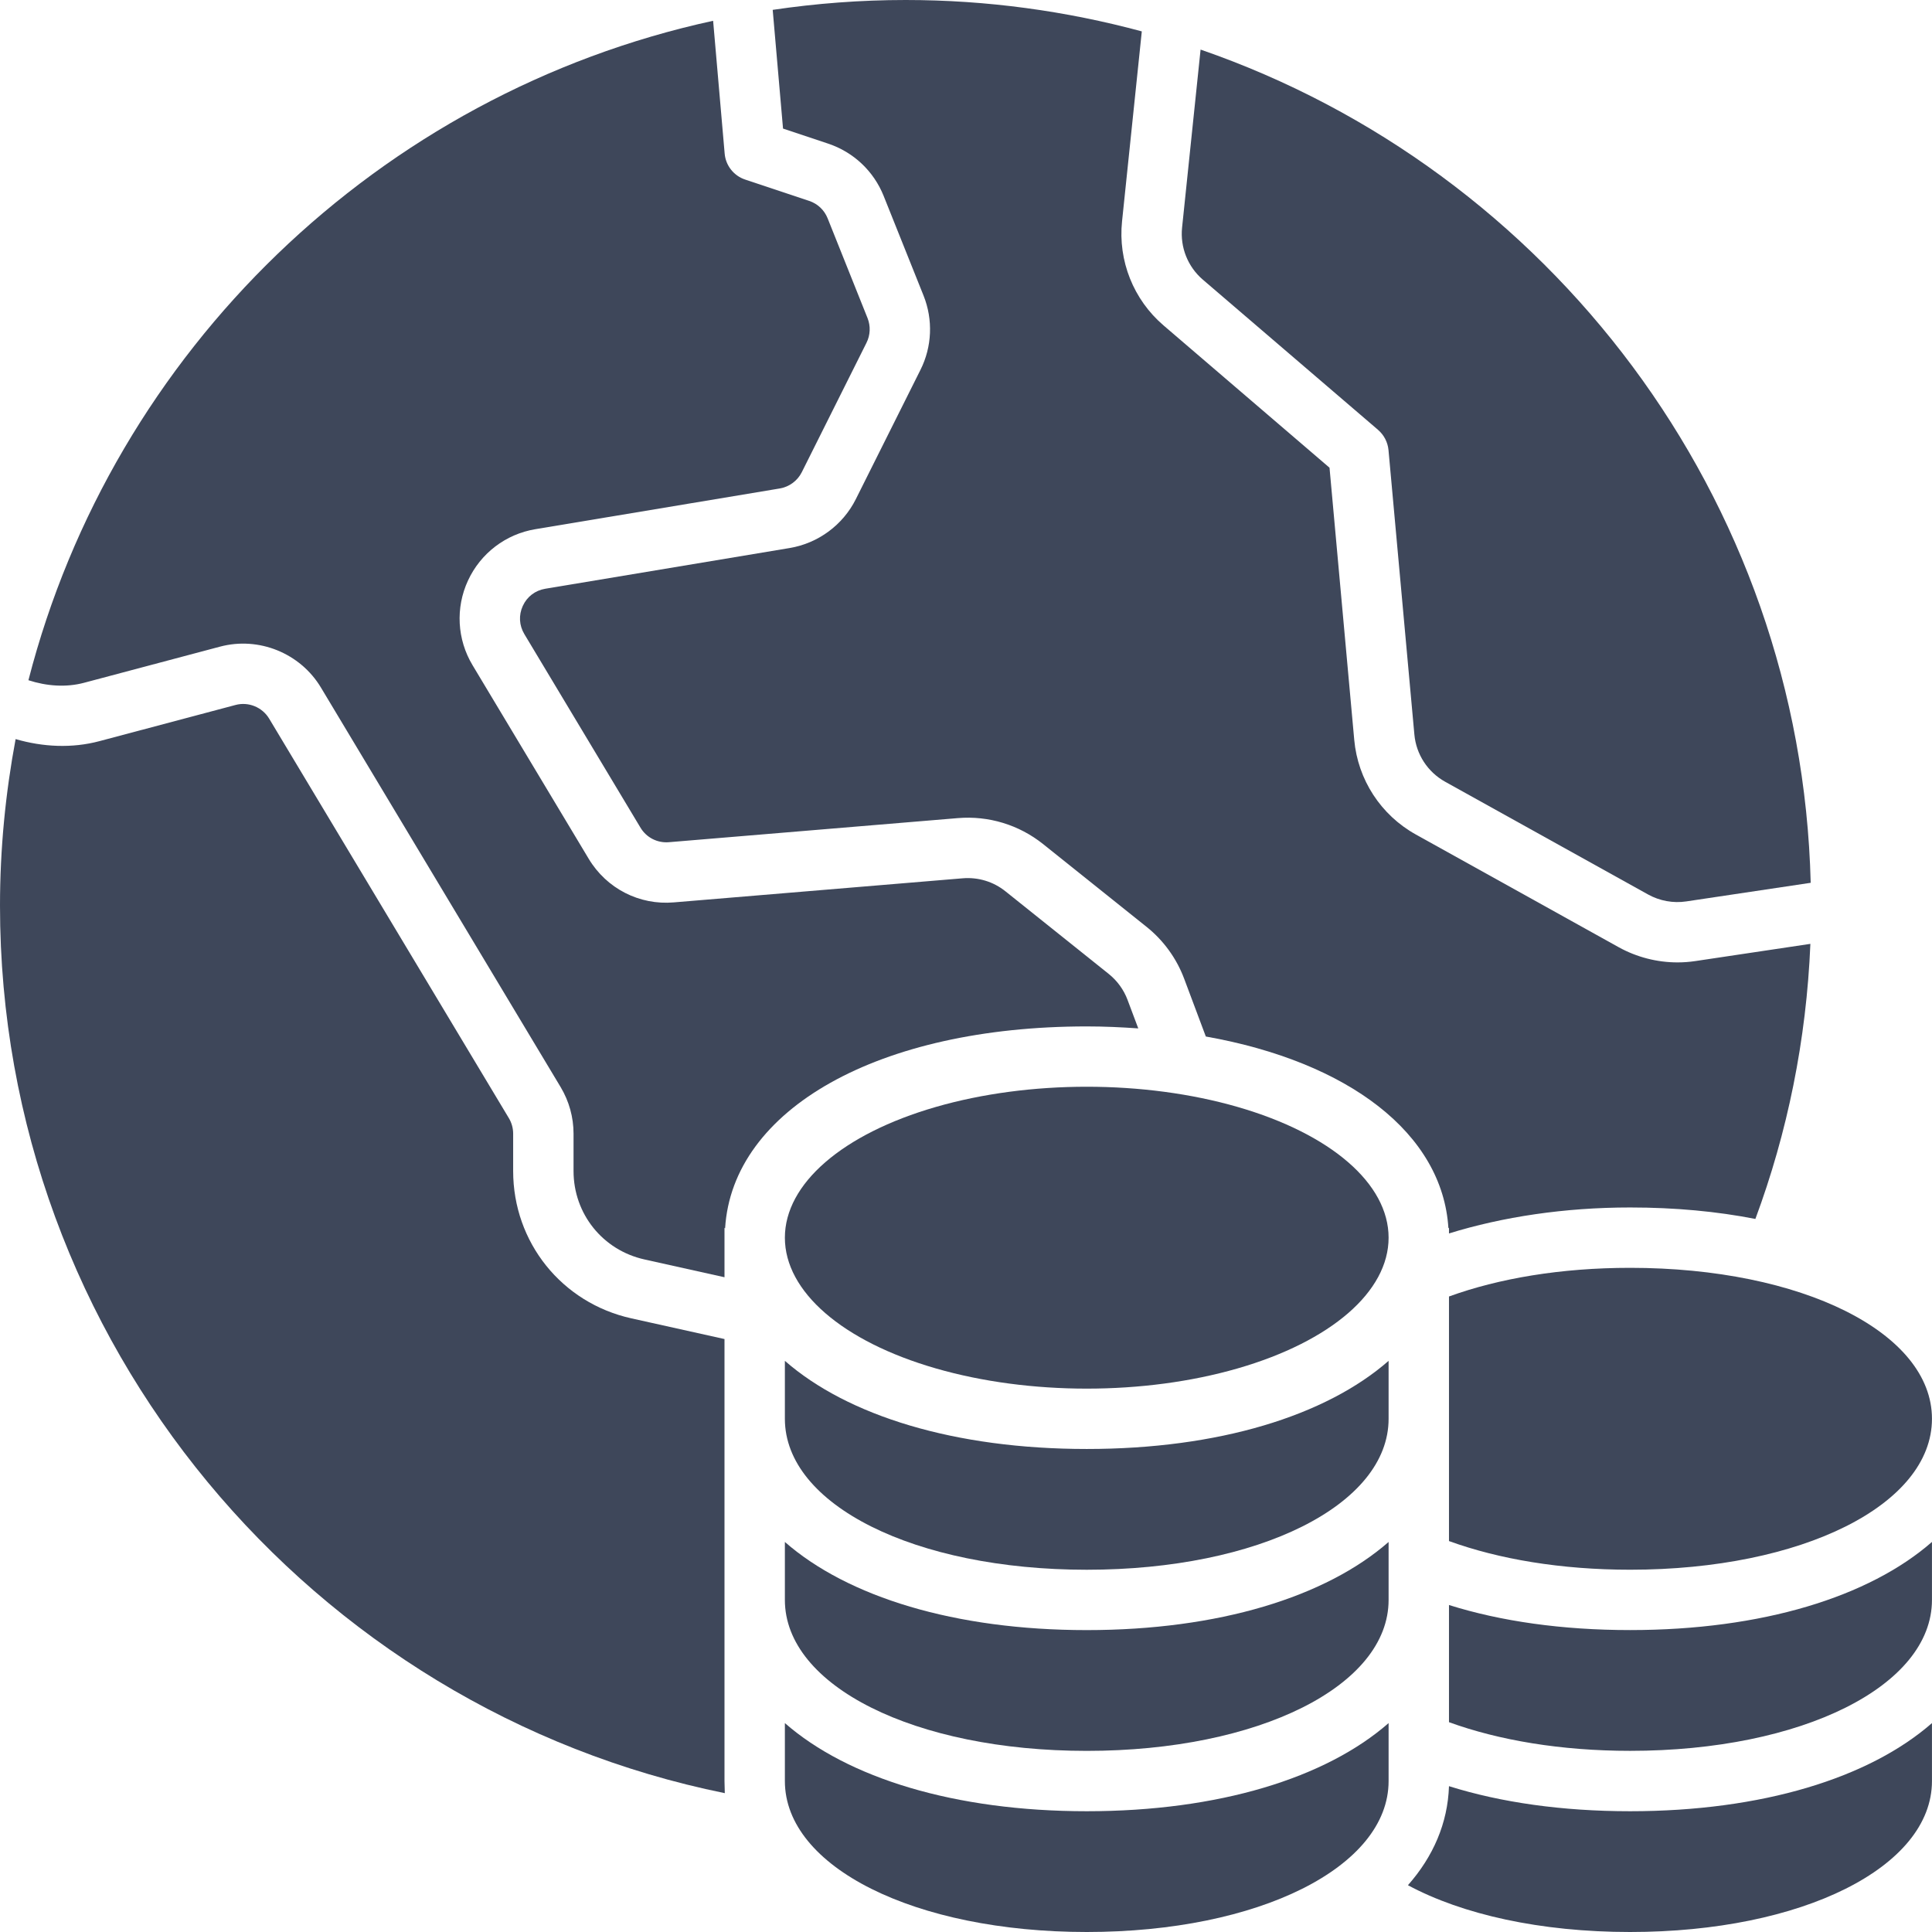<?xml version="1.0" encoding="UTF-8"?>
<svg id="Layer_2" data-name="Layer 2" xmlns="http://www.w3.org/2000/svg" viewBox="0 0 574.3 574.3">
  <defs>
    <style>
      .cls-1 {
        fill: #3e475a;
      }
    </style>
  </defs>
  <g id="Layer_1-2" data-name="Layer 1">
    <g id="Global_Economy-3" data-name="Global Economy-3">
      <path class="cls-1" d="M338.35,305.68l-3.17-8.44c-1.13-3.03-3.07-5.7-5.59-7.72l-30.71-24.57c-3.59-2.88-8.1-4.25-12.71-3.87l-85.86,7.16c-10.25,.89-20.01-4.11-25.32-12.97l-34.53-57.55c-4.59-7.65-5.1-17.04-1.35-25.14,3.74-8.1,11.22-13.81,20.01-15.27l72.67-12.11c2.82-.47,5.27-2.28,6.55-4.84l19.23-38.46c1.15-2.29,1.26-4.97,.31-7.35l-11.86-29.65c-.98-2.46-2.98-4.35-5.49-5.18l-19.02-6.34c-3.4-1.13-5.8-4.17-6.1-7.74l-3.43-39.46C112.68,27.78,33.63,104.28,8.45,202.2c5.4,1.76,11.17,2.18,16.5,.77l40.45-10.75c11.54-3.08,23.87,1.94,30,12.16l71.25,118.76c2.51,4.19,3.84,8.98,3.84,13.85v11.11c0,12.72,8.67,23.52,21.08,26.28l23.79,5.29v-14.71l.18,.18c2.15-35.44,45.67-60.03,107.5-60.03,5.26,0,10.33,.24,15.31,.59Z"/>
      <path class="cls-1" d="M409.64,127.79c1.77,1.52,2.88,3.67,3.1,6l7.69,84.53c.53,5.92,3.96,11.17,9.15,14.06l60.32,33.51c3.44,1.91,7.47,2.65,11.37,2.06l36.97-5.53c-2.86-114.78-77.89-211.92-181.36-247.68l-5.5,52.91c-.61,5.86,1.7,11.65,6.17,15.48l52.1,44.66Z"/>
      <path class="cls-1" d="M430.72,364.95v1.7c15.97-4.94,34.37-7.72,53.84-7.72,13.37,0,25.84,1.17,37.24,3.41,9.51-25.61,15.16-53.12,16.35-81.77l-34.23,5.12c-1.74,.26-3.5,.39-5.25,.39-6.09,0-12.15-1.55-17.49-4.51l-60.31-33.51c-10.39-5.77-17.24-16.29-18.31-28.13l-7.35-80.9-49.33-42.29c-8.95-7.66-13.57-19.24-12.34-30.96l5.87-56.45C317,3.29,293.48,0,269.2,0c-13.42,0-26.61,1.02-39.51,2.93l3.07,35.29,13.43,4.48c7.52,2.51,13.53,8.17,16.48,15.54l11.87,29.65c2.85,7.15,2.52,15.18-.92,22.04l-19.22,38.45c-3.84,7.67-11.18,13.1-19.65,14.52l-72.67,12.11c-2.98,.5-5.41,2.35-6.67,5.09-1.26,2.74-1.1,5.79,.45,8.38l34.53,57.55c1.77,2.96,5.02,4.6,8.44,4.32l85.87-7.16c9.17-.77,18.21,1.99,25.4,7.74l30.71,24.57c5.05,4.04,8.92,9.37,11.19,15.43l6.44,17.18c42.45,7.54,70.39,28.82,72.11,57.01l.18-.18Z"/>
      <path class="cls-1" d="M215.36,398.04l-27.68-6.15c-20.69-4.59-35.14-22.6-35.14-43.79v-11.11c0-1.62-.44-3.22-1.28-4.62l-71.25-118.75c-2.05-3.41-6.15-5.09-10-4.06l-40.45,10.75c-8.13,2.17-16.78,1.76-24.92-.61-3,16.06-4.64,32.59-4.64,49.51,0,130.02,92.7,238.87,215.45,263.82,0-1.17-.09-2.33-.09-3.59v-131.39Z"/>
      <ellipse class="cls-1" cx="323.04" cy="367.91" rx="89.73" ry="44.87"/>
      <path class="cls-1" d="M233.31,404.52v17.23c0,25.57,38.59,44.87,89.73,44.87s89.73-19.29,89.73-44.87v-17.23c-18.66,16.33-50.52,26.2-89.73,26.2s-71.07-9.87-89.73-26.2Z"/>
      <path class="cls-1" d="M233.31,458.36v17.23c0,25.57,38.59,44.87,89.73,44.87s89.73-19.29,89.73-44.87v-17.23c-18.66,16.33-50.52,26.2-89.73,26.2s-71.07-9.87-89.73-26.2Z"/>
      <path class="cls-1" d="M430.72,385.41v72.68c14.81,5.38,33.29,8.52,53.84,8.52,51.15,0,89.73-19.29,89.73-44.87s-38.59-44.87-89.73-44.87c-20.55,0-39.03,3.14-53.84,8.52Z"/>
      <path class="cls-1" d="M430.72,477.11v34.82c14.81,5.38,33.29,8.52,53.84,8.52,51.15,0,89.73-19.29,89.73-44.87v-17.23c-18.66,16.33-50.52,26.2-89.73,26.2-20.19,0-38.41-2.6-53.84-7.45Z"/>
      <path class="cls-1" d="M430.72,530.96c-.36,10.95-4.67,20.91-12.2,29.43,16.15,8.7,39.39,13.91,66.04,13.91,51.15,0,89.73-19.29,89.73-44.87v-17.23c-18.66,16.33-50.52,26.2-89.73,26.2-20.19,0-38.41-2.6-53.84-7.45Z"/>
      <path class="cls-1" d="M233.31,512.2v17.23c0,25.57,38.59,44.87,89.73,44.87s89.73-19.29,89.73-44.87v-17.23c-18.66,16.33-50.52,26.2-89.73,26.2s-71.07-9.87-89.73-26.2Z"/>
    </g>
  </g>
</svg>